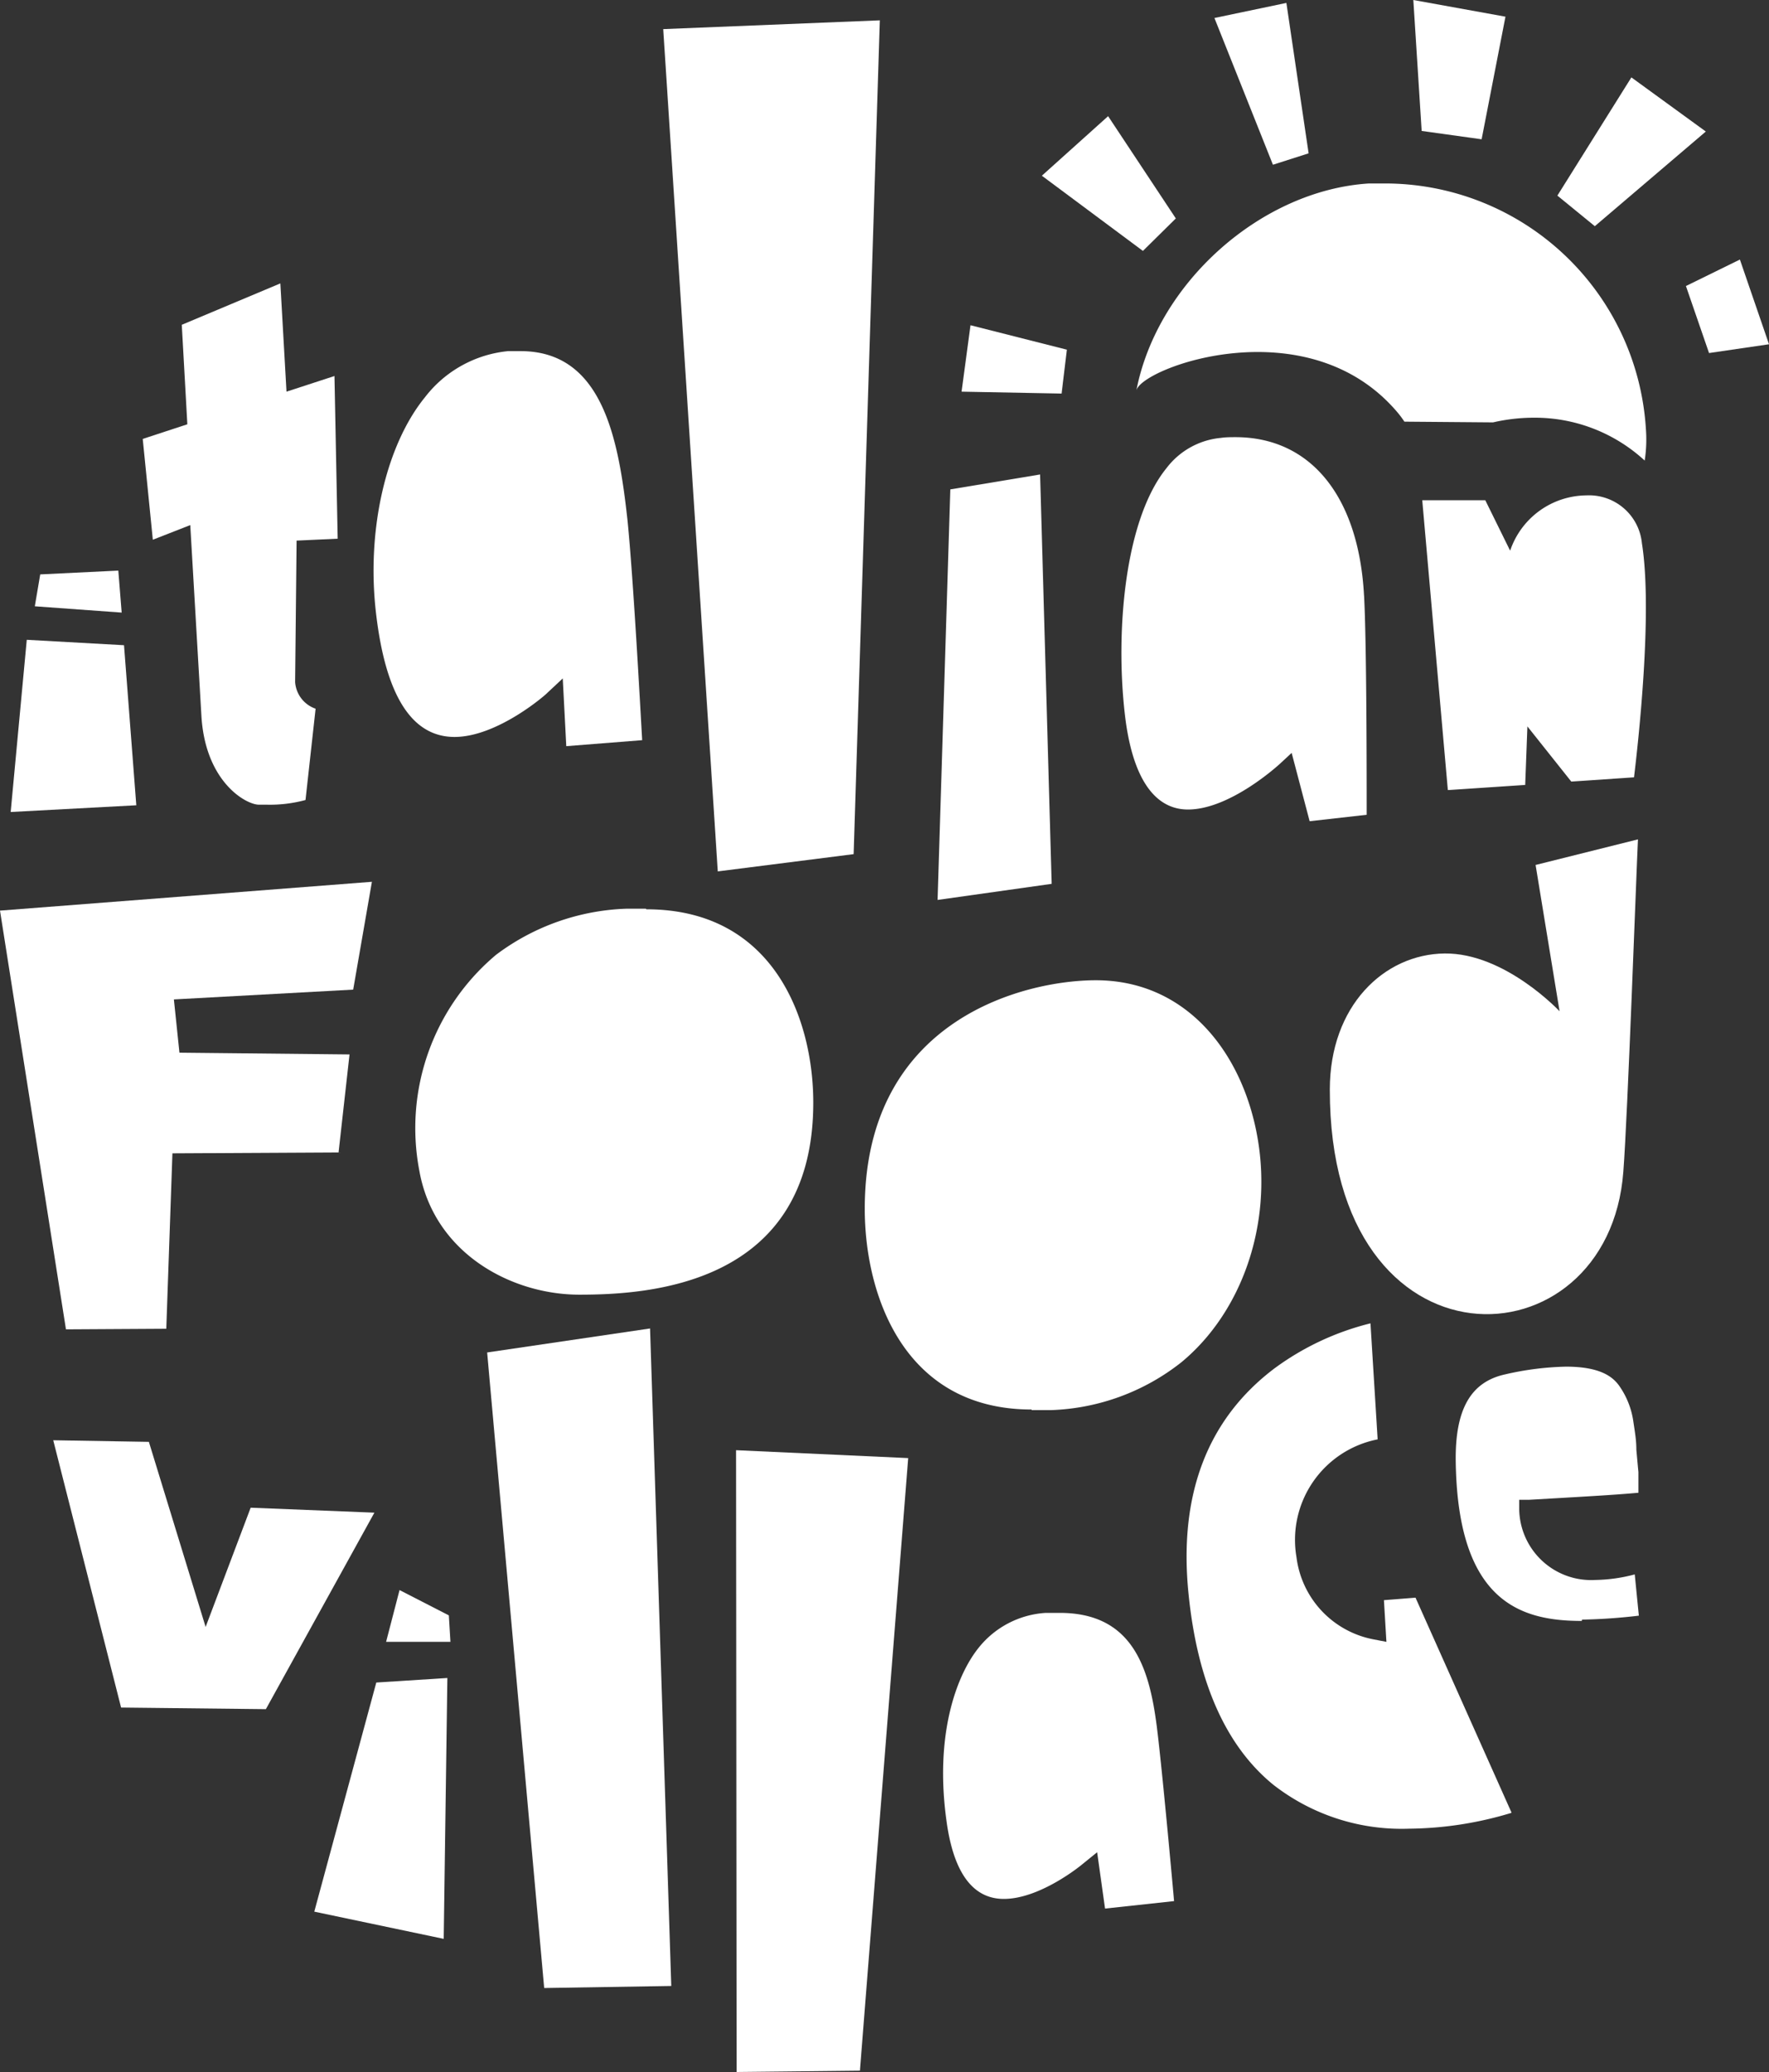 <svg xmlns="http://www.w3.org/2000/svg" viewBox="0 0 120.96 141.62"><rect x="0" y="0" width="120.96" height="141.62" fill="#333333" stroke="none"/><defs><style>.cls-1{fill:#fff;}</style></defs><g id="Livello_2" data-name="Livello 2"><g id="Livello_2-2" data-name="Livello 2"><polygon class="cls-1" points="120.96 23.53 118.97 17.74 115.28 19.55 116.86 24.13 120.96 23.53"></polygon><polygon class="cls-1" points="101.31 9.52 102.94 1.14 96.64 0 97.21 8.95 101.31 9.52"></polygon><polygon class="cls-1" points="89.48 10.48 87.96 0.2 83.04 1.23 87.04 11.26 89.48 10.48"></polygon><polygon class="cls-1" points="78.15 17.15 80.4 14.93 75.77 7.94 71.24 12.01 78.15 17.15"></polygon><polygon class="cls-1" points="111.55 5.29 106.49 13.37 109.05 15.46 116.64 8.99 111.55 5.29"></polygon><path class="cls-1" d="M102.09,28.87a12.42,12.42,0,0,1,2.78-.32,11.08,11.08,0,0,1,7.59,2.93,9.52,9.52,0,0,0,.08-2.2A17.88,17.88,0,0,0,94.73,12.54c-.37,0-.75,0-1.12,0-7.38.46-14.49,6.8-15.91,14.16.3-1.57,11.78-5.8,17.91,1.55a7,7,0,0,1,.42.57Z"></path><path class="cls-1" d="M108.17,110.7a38.49,38.49,0,0,0,3.89-.27h0l-.28-2.82a11.09,11.09,0,0,1-2.71.38h0a4.92,4.92,0,0,1-5.19-4.82v-.66l.66,0,2.1-.12c1.68-.1,3.57-.2,5.39-.36,0-.43,0-1,0-1.42-.06-.62-.1-1.1-.14-1.52,0-.64-.09-1.15-.2-1.89a5.62,5.62,0,0,0-1-2.52c-.41-.55-1.23-1.27-3.61-1.27a20.18,20.18,0,0,0-4.17.53c-2.36.52-3.43,2.41-3.37,6,.15,9.56,4.45,10.85,8.62,10.85Z"></path><polygon class="cls-1" points="0.73 55.5 9.32 55.04 8.48 44.1 1.83 43.73 0.73 55.5"></polygon><path class="cls-1" d="M35.6,24c-.28,0-.56,0-.86,0a8.16,8.16,0,0,0-5.68,3.15c-2.65,3.25-4,9-3.36,14.66s2.42,8.56,5.38,8.56,6.3-2.94,6.33-3l1.07-1L38.72,51l5.19-.41c-.14-2.47-.61-11.12-1-15C42.3,30,41.21,24,35.6,24"></path><path class="cls-1" d="M71.51,110.24a6.36,6.36,0,0,0-4.59,2.38c-1.56,1.94-3,6-2.21,11.77.47,3.58,1.79,5.4,3.93,5.4,2.52,0,5.35-2.35,5.38-2.38l1-.81.54,3.85,4.72-.51c-.2-2.25-.86-9.44-1.19-12-.52-4-1.68-7.7-6.63-7.7-.3,0-.61,0-.92,0"></path><path class="cls-1" d="M93.27,40.72c-.36-6.79-3.65-10.84-8.79-10.84-.32,0-.66,0-1,.05A5.28,5.28,0,0,0,79.76,32c-2.87,3.54-3.49,11.18-2.85,16.78.49,4.34,2,6.55,4.32,6.55,2.9,0,6.22-3.07,6.26-3.1l.83-.77,1.23,4.67,3.9-.44c0-2.47,0-11.72-.18-15"></path><polygon class="cls-1" points="58.37 58.38 60.16 1.39 45.35 1.99 49.08 59.56 58.37 58.38"></polygon><polygon class="cls-1" points="64.11 61.51 71.91 60.41 71.12 32.43 64.98 33.45 64.11 61.51"></polygon><path class="cls-1" d="M104.29,53.65l.15-4,3,3.77,4.29-.29c.28-2.31,1.29-11.28.54-16a3.63,3.63,0,0,0-3.8-3.27,5.55,5.55,0,0,0-5.21,3.78l-1.7-3.45H97.25L99,54Z"></path><polygon class="cls-1" points="25.43 60.27 0 62.24 4.51 90.86 11.37 90.82 11.79 78.83 23.15 78.77 23.9 72.07 12.27 71.95 11.89 68.31 24.15 67.64 25.43 60.27"></polygon><path class="cls-1" d="M111,80.08c.3-3.89.88-20.25,1-22.71L105,59.12l1.64,10s-3.74-4-7.87-3.95-7.84,3.58-7.84,9.3C90.9,94.27,110,93.56,111,80.08Z"></path><path class="cls-1" d="M44.16,62.11c-.43,0-.88,0-1.34,0a15.69,15.69,0,0,0-8.9,3.15A15.46,15.46,0,0,0,28.67,80c1,5.68,6.32,8.49,10.94,8.49s16-.58,16-13.13c0-5.6-2.63-13.21-11.41-13.21"></path><path class="cls-1" d="M70.54,96.38c.43,0,.89,0,1.35,0a15.19,15.19,0,0,0,8.89-3.27C84.92,89.69,87,83.71,86,77.84S81.13,67,74.93,67c-4.76,0-15.8,2.58-15.8,15.62,0,5.82,2.63,13.72,11.41,13.72"></path><path class="cls-1" d="M17.68,55h.55a9.31,9.31,0,0,0,2.66-.32l.69-6.24a2.08,2.08,0,0,1-1.4-1.82v0l.1-9.67,2.81-.13L22.87,25.7l-3.28,1.07-.42-7.4L12.43,22.2,12.81,29,9.76,30l.69,6.89,2.56-1,.76,13c.25,4.51,3,6.08,3.91,6.11"></path><polygon class="cls-1" points="72.95 23.9 66.36 22.23 65.75 26.77 72.59 26.9 72.95 23.9"></polygon><polygon class="cls-1" points="2.75 39.26 2.38 41.44 8.32 41.87 8.09 39 2.75 39.26"></polygon><polygon class="cls-1" points="25.6 103.39 17.14 103.05 14.06 111.2 10.18 98.55 3.64 98.44 8.28 116.71 18.18 116.82 25.6 103.39"></polygon><polygon class="cls-1" points="21.49 130.66 30.34 132.52 30.59 114.69 25.73 115 21.49 130.66"></polygon><polygon class="cls-1" points="45.9 135.74 44.45 90.8 33.31 92.44 37.21 135.88 45.9 135.74"></polygon><polygon class="cls-1" points="58.8 141.53 62.1 99.66 50.33 99.12 50.37 141.62 58.8 141.53"></polygon><path class="cls-1" d="M103.35,123.88,96.79,109.2l-2.16.17.17,2.85-.88-.17a6.54,6.54,0,0,1-5.27-5.62,7,7,0,0,1,5.55-8.05l-.49-7.93a18.57,18.57,0,0,0-6.54,3.06c-4.63,3.48-6.61,8.7-5.89,15.53.62,6,2.57,10.33,5.79,12.95a14.27,14.27,0,0,0,9.27,3,24.75,24.75,0,0,0,7-1.08"></path><polygon class="cls-1" points="30.69 110.41 27.32 108.68 26.4 112.22 30.8 112.22 30.69 110.41"></polygon></g></g></svg>
